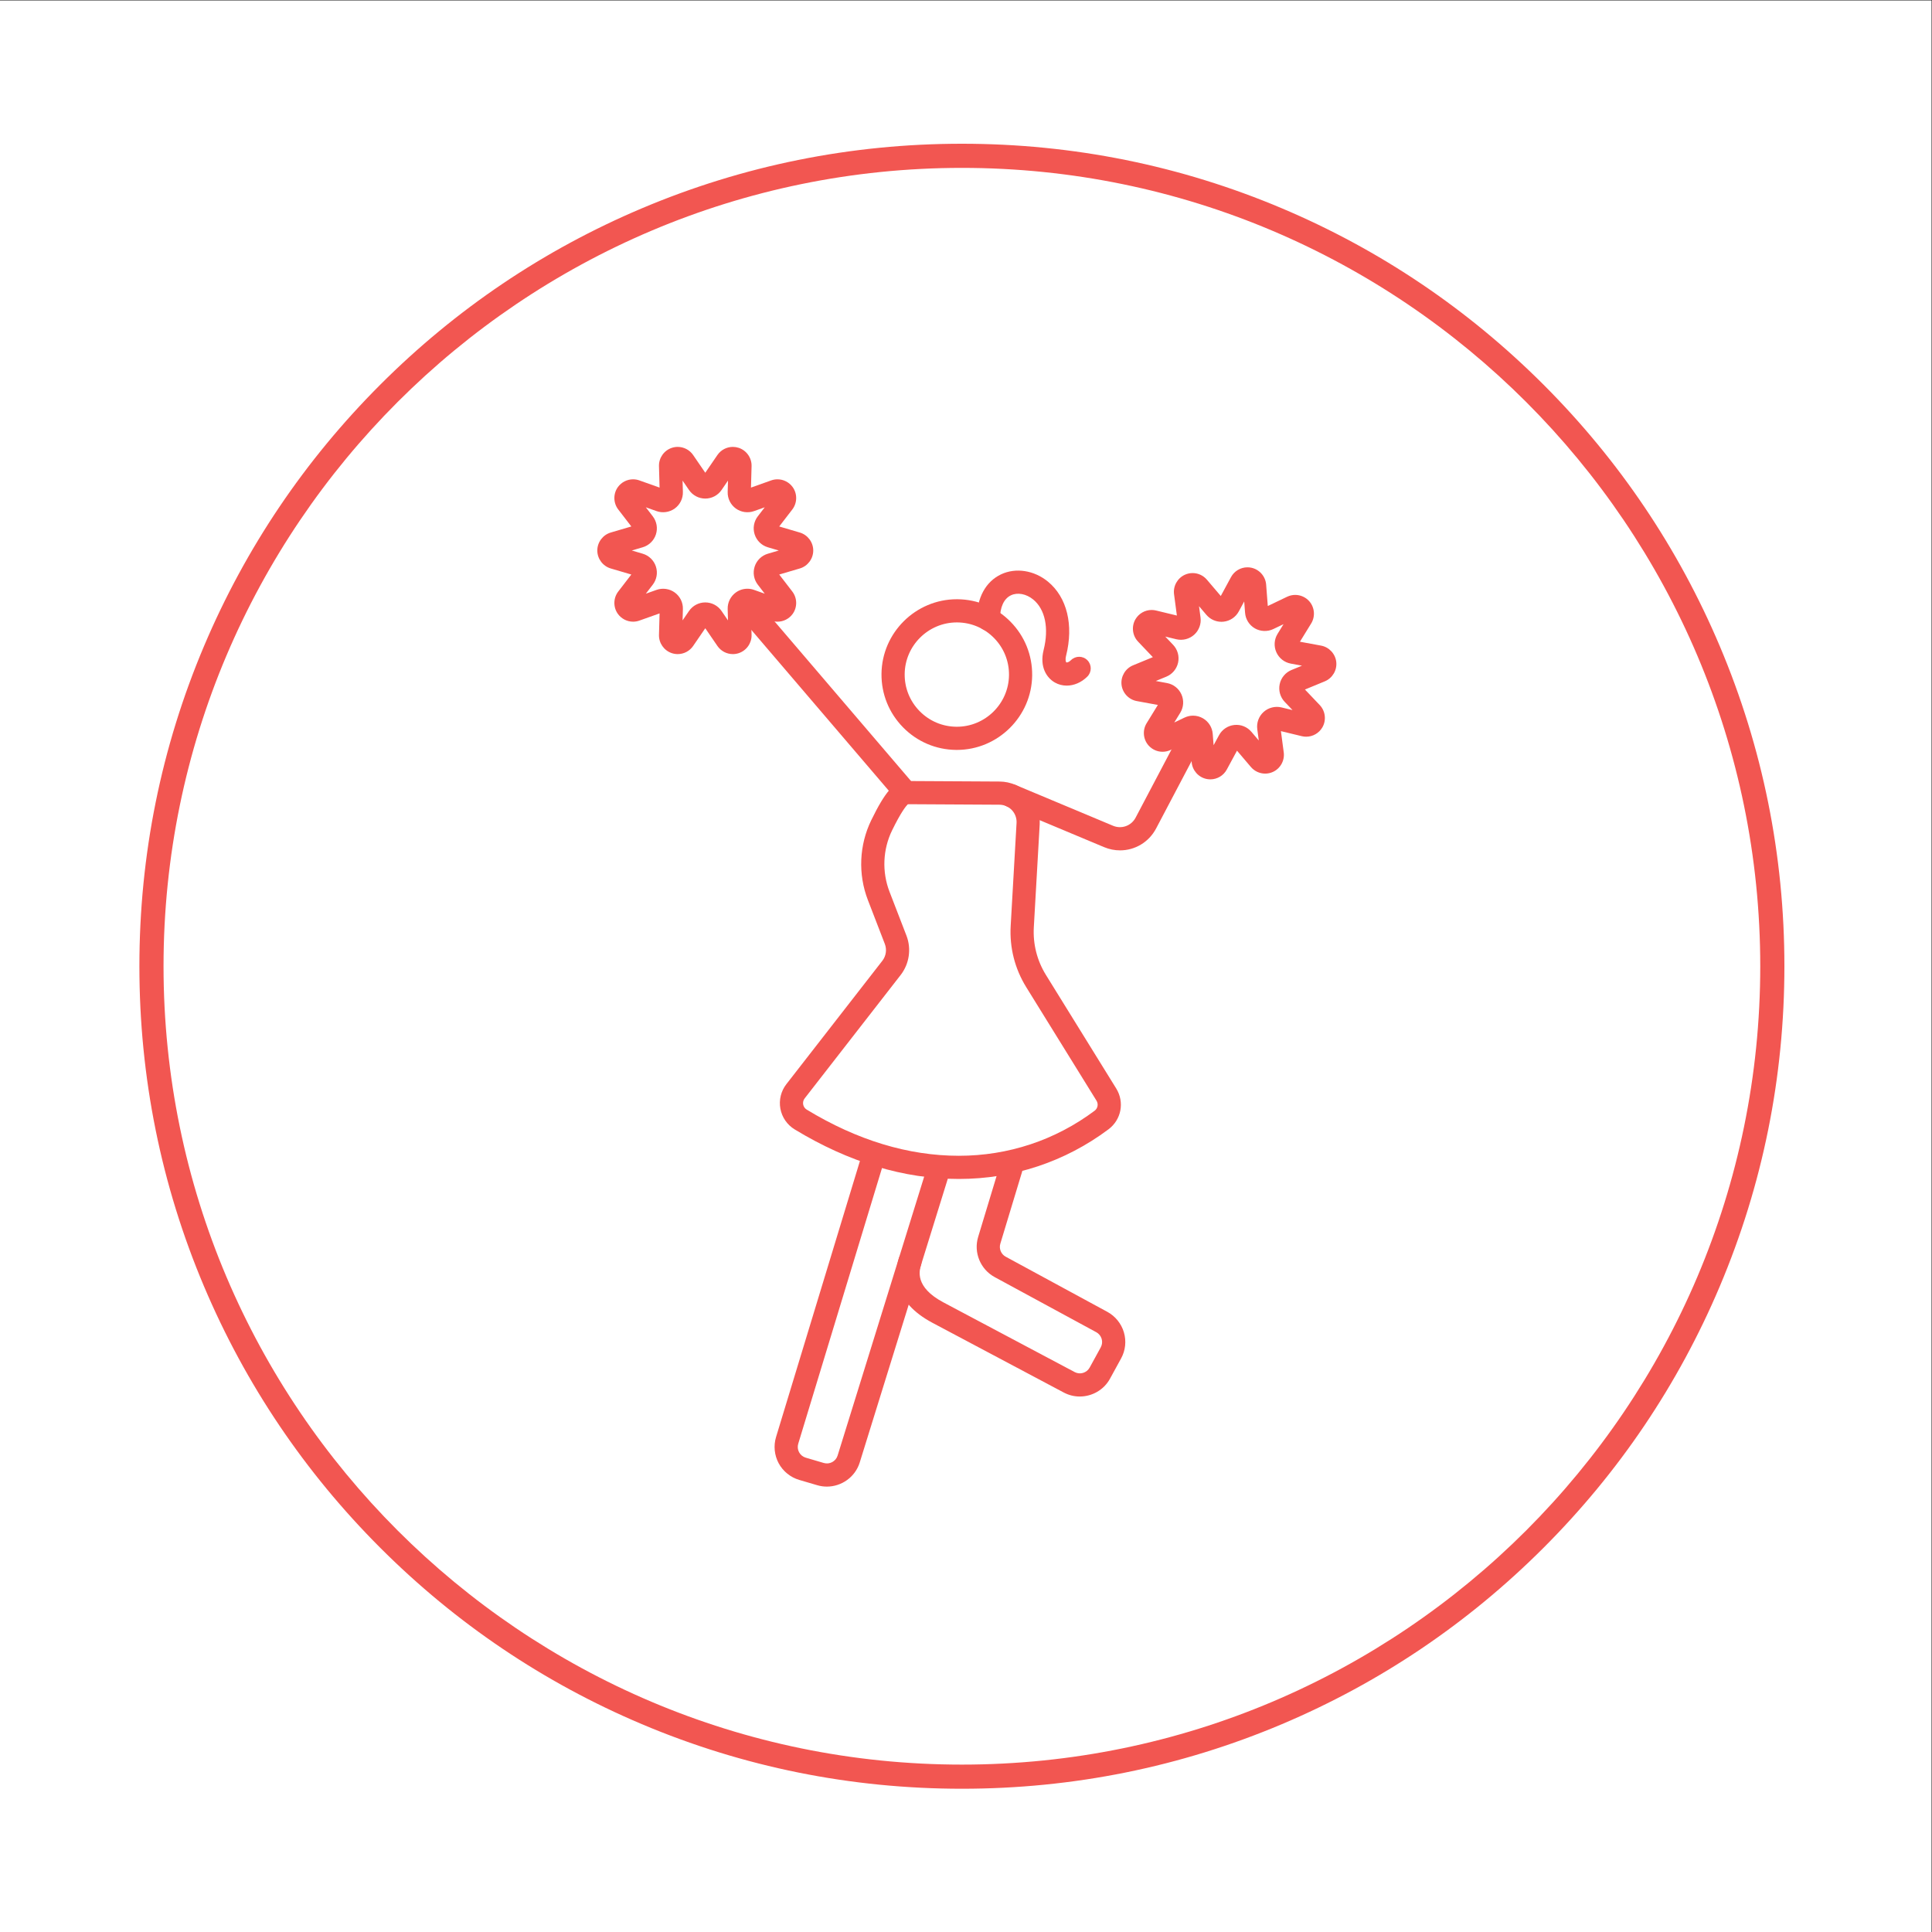 <?xml version="1.0" encoding="UTF-8" standalone="no"?>
<svg
   xmlns:dc="http://purl.org/dc/elements/1.1/"
   xmlns:cc="http://creativecommons.org/ns#"
   xmlns:rdf="http://www.w3.org/1999/02/22-rdf-syntax-ns#"
   xmlns:svg="http://www.w3.org/2000/svg"
   xmlns="http://www.w3.org/2000/svg"
   viewBox="0 0 1333.333 1333.333"
   height="1333.333"
   width="1333.333"
   xml:space="preserve"
   id="svg2"
   version="1.1"><rect x="0" y="0" width="1333.333" height="1333.333" fill="#333333" stroke="none"/><defs
     id="defs6" /><g
     transform="matrix(1.333,0,0,-1.333,0,1333.333)"
     id="g10"><g
       transform="scale(0.1)"
       id="g12"><path
         id="path14"
         style="fill:#ffffff;fill-opacity:1;fill-rule:nonzero;stroke:none"
         d="M 10000,0 H 0 V 10000 H 10000 V 0" /><path
         id="path16"
         style="fill:#f25651;fill-opacity:1;fill-rule:nonzero;stroke:none"
         d="M 4980,9133.33 C 2700.88,9133.33 846.672,7279.12 846.672,5000 846.672,2720.88 2700.88,866.672 4980,866.672 c 2279.12,0 4133.33,1854.208 4133.33,4133.328 0,2279.12 -1854.21,4133.33 -4133.33,4133.33 z m 0,-8391.658 c -574.84,0 -1132.53,112.598 -1657.56,334.668 -507.08,214.47 -962.48,521.51 -1353.53,912.57 -391.06,391.05 -698.1,846.45 -912.58,1353.53 C 834.27,3867.47 721.672,4425.16 721.672,5000 c 0,574.84 112.598,1132.53 334.658,1657.56 214.48,507.08 521.52,962.48 912.58,1353.53 391.05,391.06 846.45,698.1 1353.53,912.57 525.03,222.07 1082.72,334.67 1657.56,334.67 574.84,0 1132.52,-112.6 1657.55,-334.67 507.09,-214.47 962.47,-521.51 1353.54,-912.57 391.06,-391.05 698.09,-846.45 912.57,-1353.53 222.07,-525.03 334.67,-1082.72 334.67,-1657.56 0,-574.84 -112.6,-1132.53 -334.67,-1657.56 C 8689.18,2835.36 8382.15,2379.96 7991.09,1988.91 7600.02,1597.85 7144.64,1290.81 6637.55,1076.34 6112.52,854.27 5554.84,741.672 4980,741.672" /><path
         id="path18"
         style="fill:#f25651;fill-opacity:1;fill-rule:nonzero;stroke:none"
         d="m 4953.73,6780.07 c -147.53,0 -268.64,-120.03 -269.98,-267.58 -0.67,-72.13 26.79,-140.2 77.33,-191.67 50.54,-51.47 118.1,-80.19 190.23,-80.84 l 2.54,-0.01 c 147.52,-0.01 268.65,120.03 270,267.58 0.66,72.13 -26.81,140.19 -77.36,191.67 -50.54,51.47 -118.09,80.18 -190.22,80.84 z m 0.13,-660.1 h -0.01 l -3.64,0.01 c -104.18,0.95 -201.76,42.42 -274.75,116.77 -73,74.34 -112.67,172.66 -111.71,276.84 1.93,213.1 176.88,386.48 389.98,386.48 l 3.63,-0.01 c 104.18,-0.95 201.77,-42.42 274.77,-116.77 72.98,-74.34 112.66,-172.66 111.72,-276.83 -1.95,-213.12 -176.91,-386.49 -389.99,-386.49" /><path
         id="path20"
         style="fill:#f25651;fill-opacity:1;fill-rule:nonzero;stroke:none"
         d="m 4700.23,5838.93 c -9.65,-9.61 -35.76,-41.25 -81.53,-135.21 -48.28,-99.12 -53.18,-214.99 -13.45,-317.89 l 87.76,-227.32 c 26.27,-68.09 14.77,-146.18 -30.03,-203.77 l -497.2,-639.17 c -6.83,-8.78 -9.57,-20.18 -7.53,-31.26 2.04,-11.03 8.68,-20.69 18.23,-26.49 261.22,-158.66 526.32,-239.11 787.95,-239.11 255.67,0 498.64,80.61 702.63,233.11 16.43,12.28 20.7,34.64 9.95,52.03 l -363.92,587.89 c -59.07,95.43 -86.91,205.1 -80.51,317.15 l 30.43,533.12 c 1.39,24.3 -7.39,48.41 -24.05,66.15 -16.66,17.74 -40.16,27.98 -64.49,28.12 z m 264.2,-1940.22 c -283.91,0 -569.98,86.31 -850.23,256.54 -38.74,23.53 -65.71,62.62 -73.96,107.27 -8.25,44.75 2.98,90.93 30.81,126.72 l 497.2,639.17 c 19.09,24.56 24.01,57.85 12.8,86.87 l -87.75,227.33 c -51.7,133.89 -45.31,284.68 17.52,413.67 72.01,147.77 120.22,202.71 177.9,202.71 l 486.41,-2.71 c 57.07,-0.31 112.21,-24.36 151.31,-65.96 39.07,-41.61 59.61,-98.15 56.37,-155.13 l -30.43,-533.14 c -4.99,-87.32 16.71,-172.78 62.74,-247.15 l 363.92,-587.89 c 43.74,-70.66 26.48,-161.5 -40.13,-211.31 -224.89,-168.12 -492.7,-256.99 -774.48,-256.99" /><path
         id="path22"
         style="fill:#f25651;fill-opacity:1;fill-rule:nonzero;stroke:none"
         d="m 5590.28,2772.34 c -28.03,0 -56.39,6.62 -82.68,20.59 l -679.54,360.78 c -206.3,109.54 -197.96,256.28 -174.62,334 9.53,31.74 42.96,49.76 74.72,40.21 31.74,-9.53 49.74,-42.98 40.21,-74.72 -8.45,-28.14 -34.17,-113.79 115.96,-193.49 l 679.54,-360.79 c 27.71,-14.73 62.5,-4.31 77.57,23.2 l 57.41,104.79 c 7.42,13.55 9.1,29.15 4.73,43.96 -4.3,14.6 -14.43,27.14 -27.8,34.38 l -526.57,285.64 c -73.62,40.15 -109.35,127.39 -85.12,207.52 l 112.1,370.35 c 9.6,31.71 43.08,49.64 74.81,40.05 31.72,-9.61 49.65,-43.1 40.05,-74.82 l -112.11,-370.34 c -7.86,-26 3.75,-54.33 27.6,-67.34 L 5733,3210.74 c 41.22,-22.36 72.45,-60.98 85.7,-105.96 13.44,-45.65 8.25,-93.77 -14.61,-135.51 l -57.41,-104.8 c -32.13,-58.68 -93.41,-92.13 -156.4,-92.13" /><path
         id="path24"
         style="fill:#f25651;fill-opacity:1;fill-rule:nonzero;stroke:none"
         d="m 4280.93,2305.92 c -16.44,0 -33.1,2.3 -49.58,7.15 l -93.62,27.51 c -45.16,13.27 -83.89,44.63 -106.24,86.04 -22.35,41.41 -27.33,90.99 -13.66,136.02 l 445.57,1466.44 c 9.63,31.7 43.1,49.64 74.85,39.97 31.71,-9.64 49.6,-43.14 39.97,-74.85 L 4132.65,2527.75 c -4.43,-14.61 -2.83,-30.69 4.44,-44.13 7.24,-13.43 19.81,-23.6 34.47,-27.91 l 93.61,-27.51 c 30.02,-8.83 62.02,8.33 71.29,38.21 l 463.24,1492.6 c 9.84,31.64 43.47,49.32 75.09,39.53 31.65,-9.83 49.35,-43.44 39.52,-75.09 L 4451.07,2430.84 c -23.49,-75.74 -94.29,-124.91 -170.14,-124.92" /><path
         id="path26"
         style="fill:#f25651;fill-opacity:1;fill-rule:nonzero;stroke:none"
         d="m 5798.67,5599.92 c -27.55,0 -55.57,5.4 -82.62,16.74 l -503.8,211 c -30.57,12.8 -44.97,47.96 -32.16,78.51 12.8,30.57 47.97,44.98 78.52,32.17 l 503.79,-211 c 44.33,-18.53 94.59,-0.5 116.97,42.01 l 208.75,396.27 c 15.44,29.32 51.75,40.55 81.05,25.12 29.32,-15.45 40.56,-51.73 25.12,-81.05 l -208.75,-396.28 c -37.9,-71.95 -110.52,-113.49 -186.87,-113.49" /><path
         id="path28"
         style="fill:#f25651;fill-opacity:1;fill-rule:nonzero;stroke:none"
         d="m 4688.85,5838.98 c -16.94,0 -33.76,7.13 -45.63,21.02 l -811.05,948.76 c -21.54,25.19 -18.58,63.06 6.62,84.59 25.18,21.55 63.06,18.57 84.59,-6.62 l 811.05,-948.76 c 21.53,-25.19 18.58,-63.06 -6.62,-84.59 -11.31,-9.67 -25.17,-14.4 -38.96,-14.4" /><path
         id="path30"
         style="fill:#f25651;fill-opacity:1;fill-rule:nonzero;stroke:none"
         d="m 3651.42,6883.59 c 33.73,0 65.25,-16.62 84.29,-44.45 l 33.3,-48.59 -1.64,58.92 c -0.92,33.7 14.8,65.64 42.05,85.45 17.57,12.78 38.35,19.52 60.07,19.52 11.66,0 23.16,-1.98 34.18,-5.88 l 55.59,-19.78 -35.95,46.71 c -20.57,26.69 -26.63,61.79 -16.2,93.87 10.42,32.07 35.94,56.89 68.29,66.41 l 56.53,16.65 -56.55,16.67 c -32.35,9.51 -57.88,34.36 -68.28,66.45 -10.42,32.04 -4.36,67.14 16.23,93.85 l 35.93,46.67 -55.54,-19.75 c -31.53,-11.19 -67.26,-6.04 -94.28,13.6 -27.27,19.81 -42.99,51.75 -42.07,85.44 l 1.64,58.95 -33.33,-48.65 c -19.03,-27.8 -50.55,-44.4 -84.26,-44.4 -33.72,0 -65.22,16.6 -84.26,44.41 l -33.31,48.62 1.64,-58.89 c 0.91,-33.72 -14.81,-65.66 -42.08,-85.48 -27.04,-19.64 -62.81,-24.78 -94.27,-13.6 l -55.53,19.75 35.95,-46.69 c 20.55,-26.72 26.61,-61.81 16.19,-93.87 -10.42,-32.06 -35.94,-56.9 -68.27,-66.42 l -56.55,-16.66 56.54,-16.65 c 32.33,-9.53 57.86,-34.35 68.28,-66.41 10.42,-32.07 4.36,-67.15 -16.19,-93.87 l -35.95,-46.71 55.53,19.76 c 31.48,11.19 67.24,6.03 94.27,-13.6 27.27,-19.81 42.99,-51.76 42.08,-85.45 l -1.64,-58.93 33.32,48.62 c 19.01,27.79 50.52,44.41 84.25,44.41 z m 142.78,-267.55 c -31.99,0 -61.9,15.76 -79.97,42.15 l -62.81,91.66 -62.8,-91.66 c -18.08,-26.38 -47.97,-42.15 -79.98,-42.15 -10.18,0 -20.24,1.6 -29.94,4.74 -40.61,13.18 -68.16,52.2 -66.98,94.88 l 3.08,111.08 -104.68,-37.25 c -10.44,-3.72 -21.38,-5.6 -32.49,-5.6 -30.95,-0.01 -60.27,14.94 -78.45,39.98 -25.08,34.55 -24.42,82.29 1.63,116.11 l 67.75,88.04 -106.57,31.39 c -40.96,12.06 -69.56,50.31 -69.56,93.01 -0.03,42.66 28.56,80.91 69.53,93 l 106.6,31.41 -67.76,88.02 c -26.03,33.85 -26.69,81.6 -1.62,116.13 18.19,25.04 47.53,39.98 78.46,39.98 11.09,0 22.01,-1.89 32.47,-5.61 l 104.69,-37.24 -3.08,111.04 c -1.18,42.71 26.37,81.72 66.98,94.9 9.68,3.15 19.75,4.75 29.95,4.75 32,0 61.88,-15.76 79.97,-42.16 l 62.8,-91.66 62.8,91.66 c 18.1,26.41 48.01,42.16 80,42.16 10.16,0 20.23,-1.59 29.93,-4.74 40.6,-13.18 68.15,-52.19 66.98,-94.88 l -3.08,-111.07 104.69,37.24 c 10.47,3.72 21.4,5.61 32.48,5.61 30.93,0 60.27,-14.94 78.45,-39.96 25.1,-34.57 24.42,-82.32 -1.62,-116.15 l -67.76,-88.02 106.59,-31.41 c 40.95,-12.09 69.55,-50.33 69.55,-93 0,-42.69 -28.62,-80.95 -69.57,-93.01 l -106.57,-31.38 67.78,-88.06 c 26.02,-33.84 26.69,-81.57 1.62,-116.1 -18.2,-25.05 -47.54,-39.98 -78.46,-39.98 -11.1,0 -22.05,1.88 -32.52,5.61 l -104.66,37.25 3.08,-111.08 c 1.17,-42.69 -26.38,-81.71 -66.98,-94.89 -9.68,-3.14 -19.75,-4.74 -29.95,-4.74" /><path
         id="path32"
         style="fill:#f25651;fill-opacity:1;fill-rule:nonzero;stroke:none"
         d="m 6176.77,6297.35 c 17.92,0 35.59,-4.73 51.1,-13.69 29.19,-16.85 48.16,-47 50.75,-80.61 l 4.53,-58.75 28.06,51.83 c 16.05,29.64 45.63,49.44 79.14,52.96 34.06,3.64 66.73,-9.85 88.46,-35.37 l 38.23,-44.9 -7.77,58.44 c -4.45,33.41 7.87,66.84 32.96,89.39 24.71,22.27 59.82,31.18 92.27,23.35 l 57.31,-13.86 -40.61,42.69 c -23.23,24.45 -32.91,58.71 -25.91,91.67 7.01,32.96 29.8,60.32 60.98,73.18 l 54.5,22.47 -57.97,10.67 c -33.19,6.12 -61.17,28.16 -74.86,58.97 -13.68,30.74 -11.33,66.26 6.31,94.97 l 30.88,50.22 -53.14,-25.43 c -29.79,-14.27 -66.5,-12.85 -95.18,3.67 -29.19,16.87 -48.15,46.99 -50.76,80.58 l -4.53,58.84 -28.07,-51.83 c -16.06,-29.67 -45.66,-49.47 -79.18,-52.97 -3.56,-0.37 -7.1,-0.55 -10.63,-0.55 h -0.01 c -29.99,0 -58.34,13.1 -77.77,35.93 l -38.22,44.88 7.77,-58.44 c 4.45,-33.4 -7.86,-66.83 -32.93,-89.39 -24.79,-22.3 -59.88,-31.2 -92.32,-23.36 l -57.29,13.86 40.61,-42.7 c 23.24,-24.43 32.91,-58.69 25.92,-91.65 -7.02,-32.97 -29.8,-60.33 -60.97,-73.19 l -54.53,-22.47 58,-10.67 c 33.1,-6.08 61.09,-28.1 74.82,-58.89 13.71,-30.88 11.33,-66.4 -6.33,-95.1 l -30.88,-50.19 53.18,25.44 c 13.68,6.56 28.93,10 44.08,10 z m 89.41,-329.78 c -6.76,0 -13.56,0.71 -20.18,2.12 -41.77,8.88 -73.23,44.83 -76.49,87.42 l -8.53,110.75 -100.22,-47.96 c -12.98,-6.21 -27.45,-9.5 -41.85,-9.5 -27.46,0 -53.74,11.71 -72.1,32.12 -28.52,31.66 -32.87,79.23 -10.49,115.61 l 58.21,94.66 -109.27,20.1 c -41.97,7.73 -74.4,42.77 -78.88,85.22 -4.43,42.51 20.03,83.51 59.48,99.78 l 102.72,42.34 -76.59,80.5 c -29.42,30.9 -35.08,78.33 -13.72,115.31 17.29,29.92 49.45,48.48 83.96,48.48 7.67,0 15.35,-0.92 22.82,-2.73 l 107.97,-26.12 -14.64,110.16 c -5.63,42.33 17.68,84 56.7,101.37 12.48,5.54 25.74,8.37 39.39,8.37 28.49,0 55.41,-12.45 73.86,-34.13 l 72,-84.59 52.9,97.71 c 16.93,31.33 49.6,50.8 85.25,50.8 6.76,0 13.56,-0.71 20.18,-2.12 41.78,-8.88 73.24,-44.83 76.49,-87.41 l 8.55,-110.79 100.2,47.96 c 12.98,6.22 27.45,9.5 41.85,9.5 27.45,0 53.72,-11.7 72.07,-32.1 28.56,-31.73 32.89,-79.3 10.52,-115.65 l -58.21,-94.62 109.27,-20.1 c 41.98,-7.74 74.43,-42.77 78.9,-85.22 4.43,-42.52 -20.04,-83.53 -59.5,-99.78 l -102.69,-42.35 76.58,-80.47 c 29.41,-30.95 35.04,-78.36 13.72,-115.33 -17.27,-29.91 -49.44,-48.47 -83.95,-48.48 -7.68,0 -15.35,0.92 -22.82,2.73 l -107.98,26.11 14.63,-110.15 c 5.64,-42.29 -17.66,-83.97 -56.66,-101.35 -12.52,-5.57 -25.78,-8.39 -39.43,-8.39 -28.46,0 -55.38,12.44 -73.84,34.11 l -72.03,84.63 -52.89,-97.72 c -16.94,-31.33 -49.63,-50.8 -85.26,-50.8" /><path
         id="path34"
         style="fill:#f25651;fill-opacity:1;fill-rule:nonzero;stroke:none"
         d="m 5522.6,6452.89 c -21.33,0 -42.29,5.23 -61.23,16.01 -42.52,24.2 -80.18,81.08 -58.3,168.17 28.35,112.81 8.26,210.57 -53.75,261.5 -35.84,29.48 -81.06,38.11 -115.22,21.96 -36.74,-17.37 -56.97,-61.29 -56.97,-123.68 0,-33.14 -26.87,-60 -60,-60 -33.15,0 -60,26.86 -60,60 0,109.79 45.81,194.42 125.69,232.17 75.89,35.85 171.13,21.05 242.69,-37.72 98.76,-81.14 133.89,-224.5 93.95,-383.47 -5.62,-22.37 -0.98,-33.36 1.25,-34.63 2.05,-1.17 11.9,-0.55 24.03,11.5 23.51,23.38 61.49,23.27 84.86,-0.25 23.36,-23.49 23.25,-61.49 -0.25,-84.85 -30.77,-30.6 -69.33,-46.71 -106.75,-46.71" /></g></g></svg>